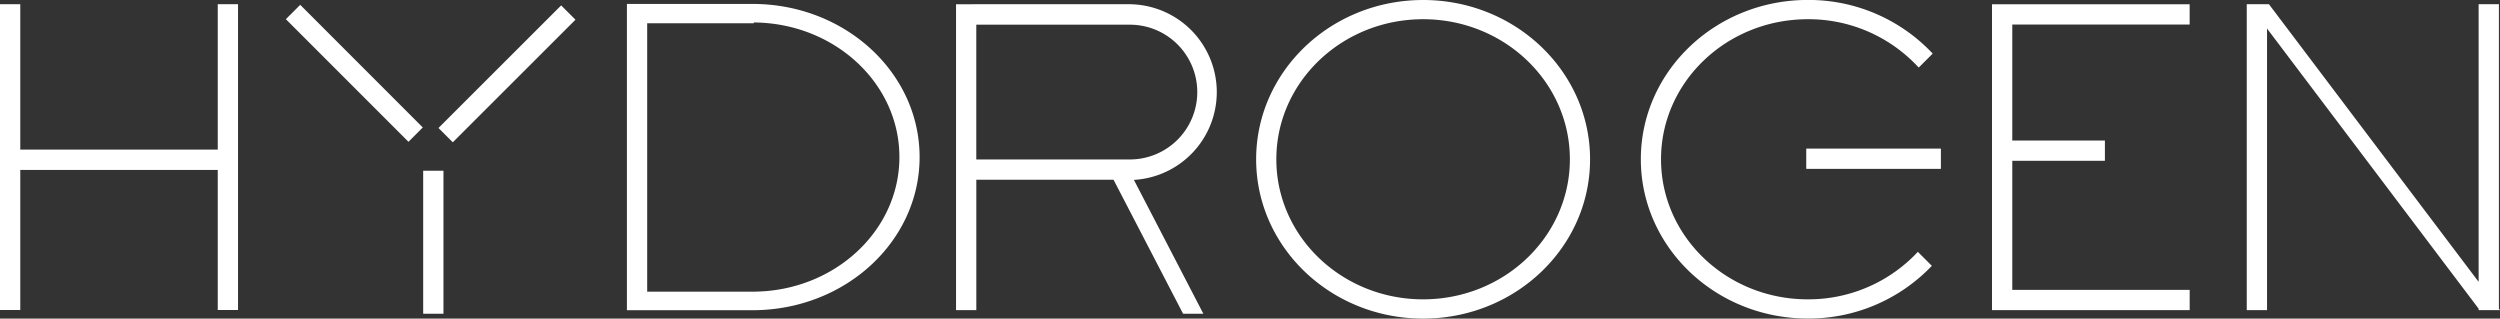<svg xmlns="http://www.w3.org/2000/svg" width="332" height="42.308" viewBox="0 0 332 42.308">
  <rect x="0" y="0" width="332" height="42.308" fill="#333333" stroke="none"/>
  <path id="パス_1114" data-name="パス 1114" d="M208.577,412.763v0H188.234V394.863h20.278v0a8.948,8.948,0,1,1,.065,17.895Zm11.595-8.946a11.675,11.675,0,0,0-11.347-11.667v-.011h-21.08v.007h-2.2v40.62h2.693V415.451h18.223l9.233,17.792h2.693l-9.222-17.772A11.676,11.676,0,0,0,220.171,403.817Zm27.4,27.518c-10.766,0-19.492-8.326-19.492-18.6s8.726-18.6,19.492-18.6,19.491,8.327,19.491,18.6S258.339,431.334,247.575,431.334Zm0-39.751c-12.246,0-22.173,9.471-22.173,21.154s9.927,21.153,22.173,21.153,22.172-9.471,22.172-21.153S259.82,391.583,247.575,391.583Zm51.086,39.751c-10.765,0-19.491-8.326-19.491-18.6s8.726-18.6,19.491-18.6a19.843,19.843,0,0,1,14.728,6.423l1.859-1.858a22.586,22.586,0,0,0-16.587-7.123c-12.245,0-22.172,9.471-22.172,21.154s9.927,21.153,22.172,21.153a22.6,22.6,0,0,0,16.474-7l-1.858-1.857A19.858,19.858,0,0,1,298.661,431.334Zm91.78,1.245V392.145h-2.693v36.867L359.9,392.145h-2.948v40.62h2.694V395.373l28.1,37.205v.187h2.834Zm-41.07-37.738v-2.693H325.814v0h-2.693v40.62h2.693v0h23.558v-2.692H325.814V412.94h12.3v-2.693h-12.3V394.841Zm-50.915,16.476v2.693h17.882v-2.693Zm-181.638-2.739,1.9,1.9L135.006,394.2l-1.9-1.9Zm-20.269-14.45,16.283,16.284,1.9-1.905L98.453,392.225Zm18.236,39.115h2.693V414.257h-2.693ZM87.5,411.454H61.276V392.141H58.583v40.611h2.693V414.146H87.5v18.606h2.693V392.141H87.5Zm71.158,18.86H144.53V394.672h14.158v-.106c10.693.078,19.336,8.049,19.336,17.874S169.364,430.253,158.657,430.315Zm.031-38.207v0H141.844v.042h-.007v38.167h0v2.462h16.822v0c12.187-.062,22.047-9.14,22.047-20.333S170.862,392.184,158.688,392.107Z" transform="translate(-58.583 -391.583)" fill="#fff"/>
</svg>
